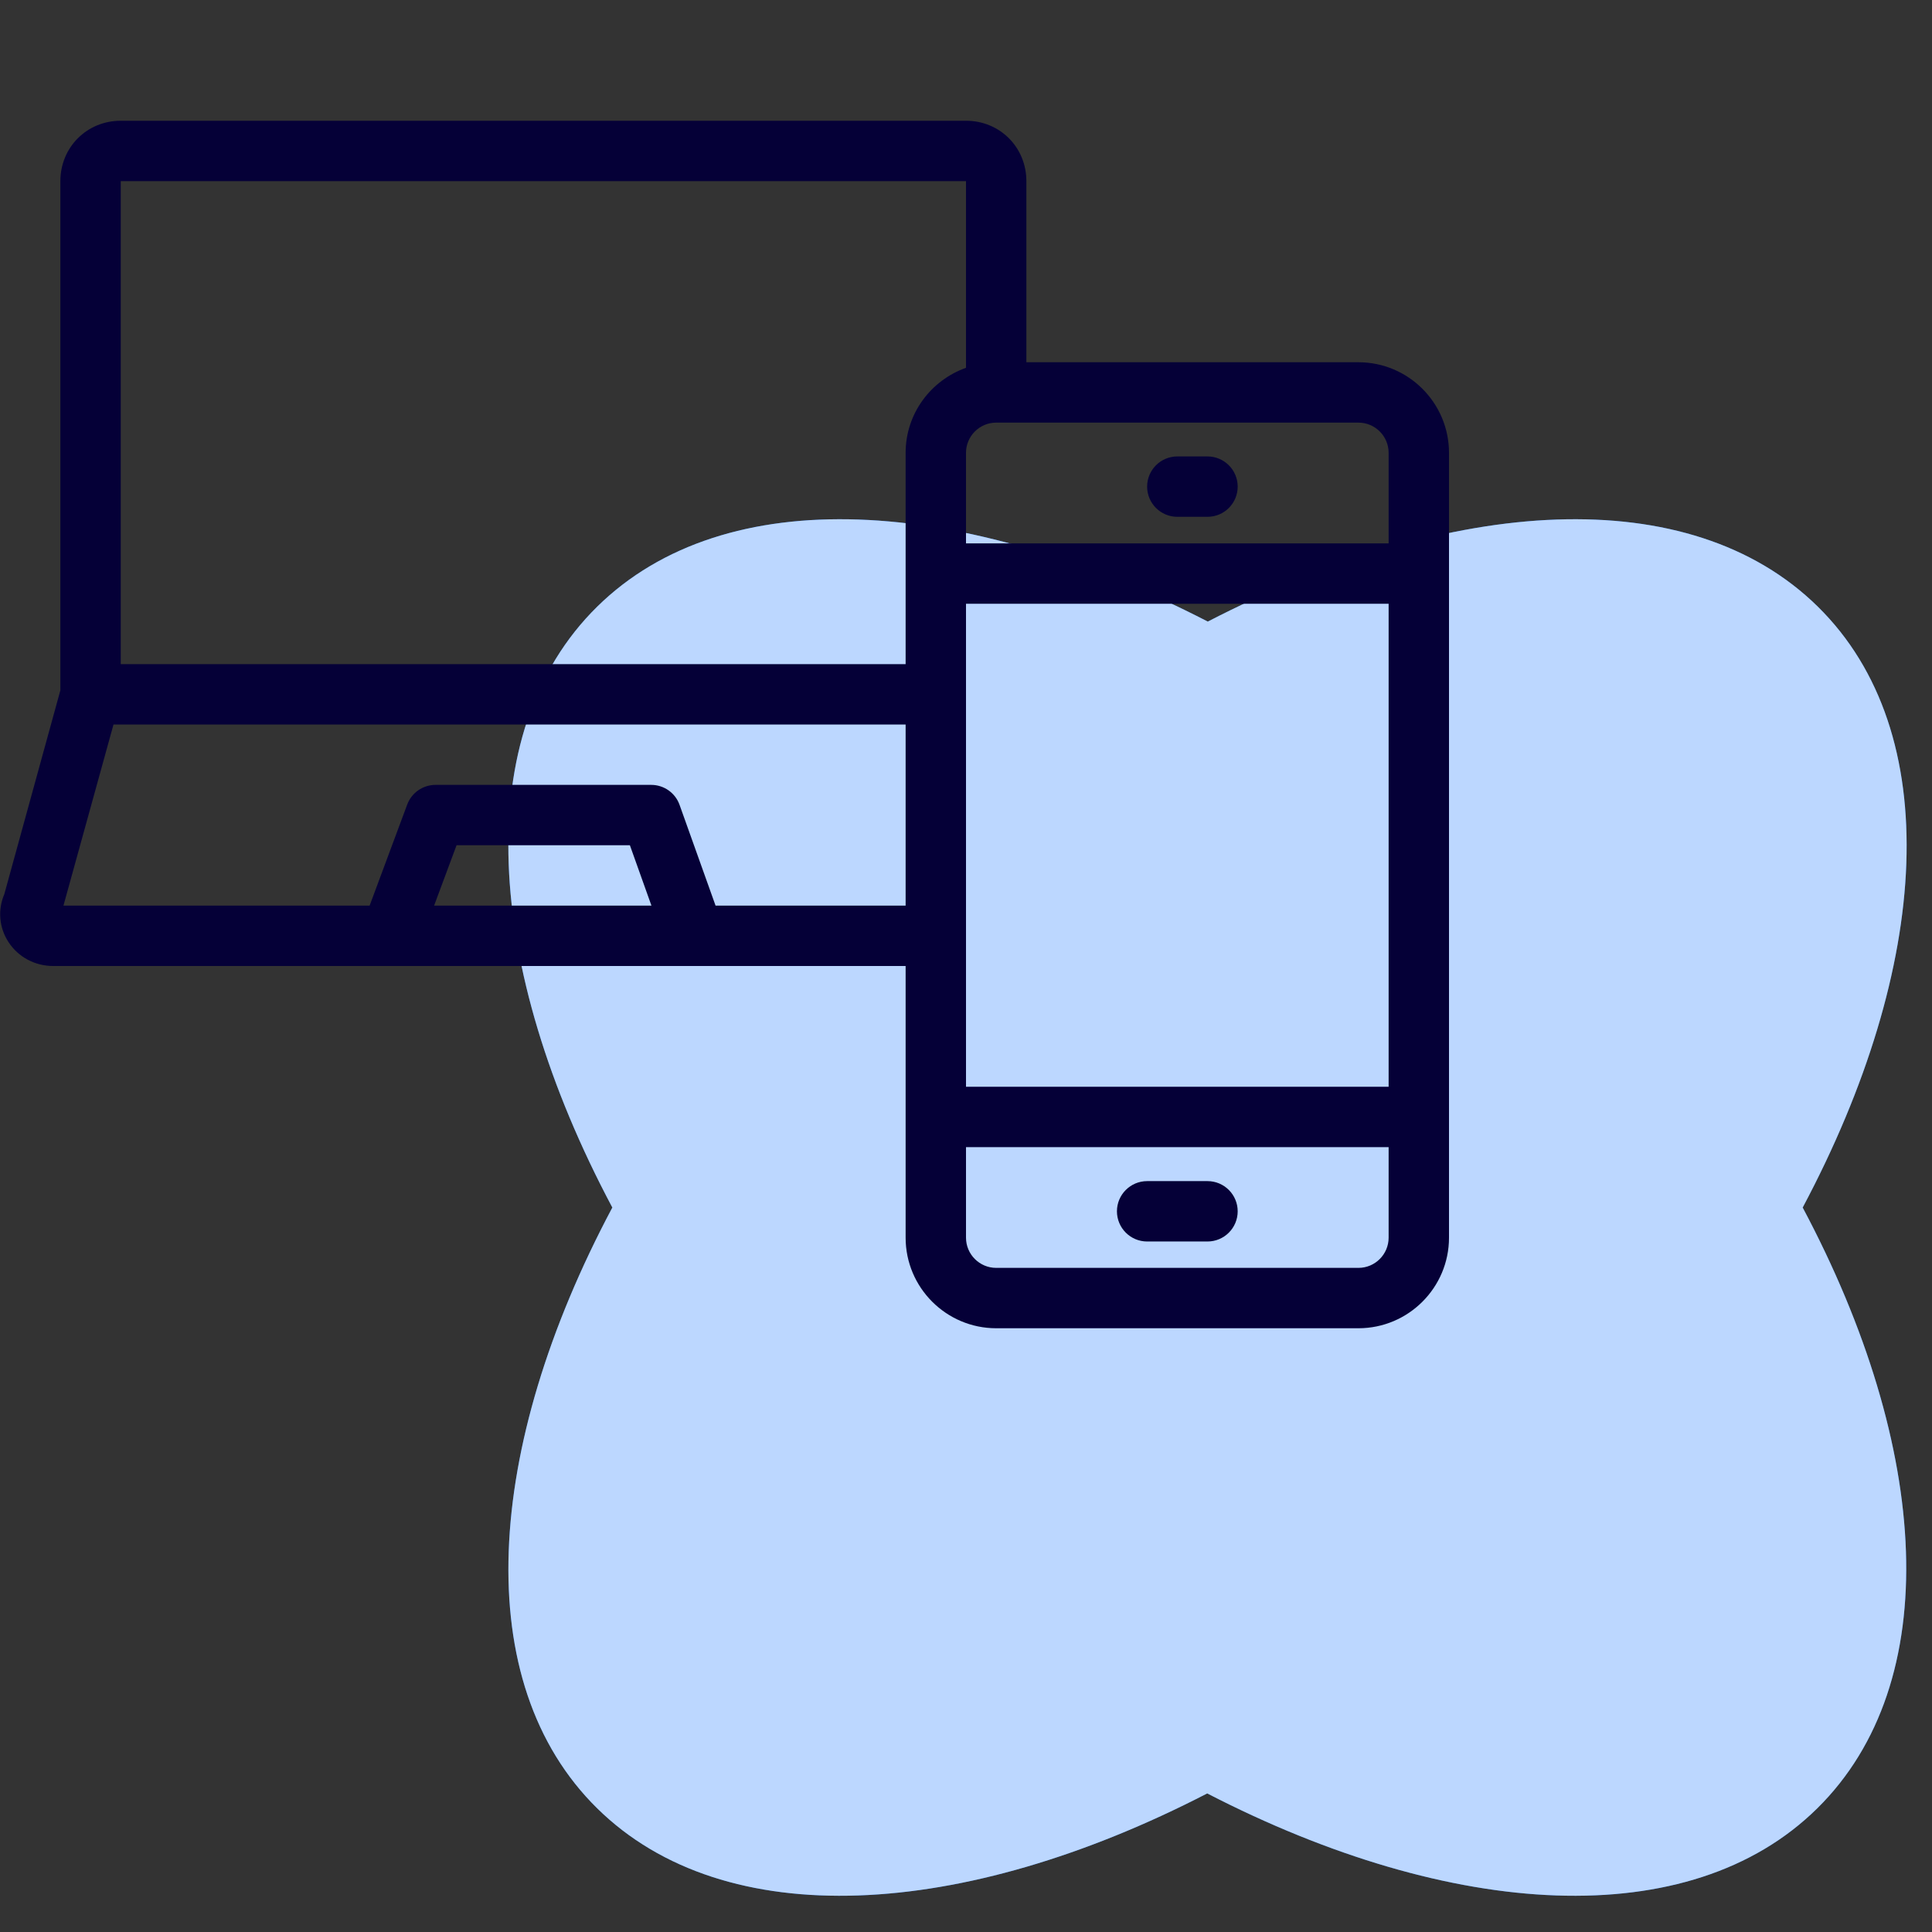 <?xml version="1.0" encoding="UTF-8"?> <svg xmlns="http://www.w3.org/2000/svg" width="96" height="96" viewBox="0 0 96 96" fill="none"><rect x="0" y="0" width="96" height="96" fill="#333333" stroke="none"/> <path fill-rule="evenodd" clip-rule="evenodd" d="M90.328 30.145C83.975 23.889 72.169 24.61 60.015 30.886C47.833 24.61 36.031 23.889 29.674 30.145C23.316 36.4 24.054 48.023 30.427 60.002C24.054 71.981 23.32 83.6 29.674 89.855C36.027 96.111 47.833 95.39 59.986 89.114C72.153 95.39 83.958 96.111 90.299 89.855C96.64 83.6 95.948 71.981 89.574 60.002C95.948 48.023 96.681 36.4 90.328 30.145Z" fill="#1071FF"></path> <path fill-rule="evenodd" clip-rule="evenodd" d="M90.328 30.145C83.975 23.889 72.169 24.61 60.015 30.886C47.833 24.61 36.031 23.889 29.674 30.145C23.316 36.4 24.054 48.023 30.427 60.002C24.054 71.981 23.32 83.6 29.674 89.855C36.027 96.111 47.833 95.39 59.986 89.114C72.153 95.39 83.958 96.111 90.299 89.855C96.64 83.6 95.948 71.981 89.574 60.002C95.948 48.023 96.681 36.4 90.328 30.145Z" fill="white" fill-opacity="0.72"></path> <path fill-rule="evenodd" clip-rule="evenodd" d="M67.5 18H51V9C51 7.317 49.683 6 48 6H6C4.317 6 3 7.317 3 9V34.299L0.213 44.436C-0.123 45.216 -0.042 46.107 0.426 46.818C0.912 47.559 1.74 48 2.64 48H45V61.5C45 63.981 47.019 66 49.5 66H67.5C69.981 66 72 63.981 72 61.5V22.5C72 20.019 69.981 18 67.5 18ZM48 30H69V54H48V30ZM69 22.5V27H48V22.5C48 21.675 48.672 21 49.5 21H67.5C68.328 21 69 21.675 69 22.5ZM6 9H48V18.276C46.257 18.897 45 20.547 45 22.5V33H6V9ZM21.57 45L22.686 42H31.299L32.37 45H21.57ZM35.556 45L33.768 39.996C33.558 39.399 32.991 39 32.358 39H21.642C21.015 39 20.454 39.39 20.235 39.975L18.366 45H3.153L5.64 36H45V45H35.556ZM67.5 63H49.5C48.672 63 48 62.325 48 61.5V57H69V61.5C69 62.325 68.328 63 67.5 63ZM58.5 25.68H60C60.828 25.68 61.5 25.008 61.5 24.18C61.5 23.352 60.828 22.68 60 22.68H58.5C57.672 22.68 57 23.352 57 24.18C57 25.008 57.672 25.68 58.5 25.68ZM57 58.689H60C60.828 58.689 61.5 59.361 61.5 60.189C61.5 61.017 60.828 61.689 60 61.689H57C56.172 61.689 55.5 61.017 55.5 60.189C55.5 59.361 56.172 58.689 57 58.689Z" fill="#050037"></path> </svg> 